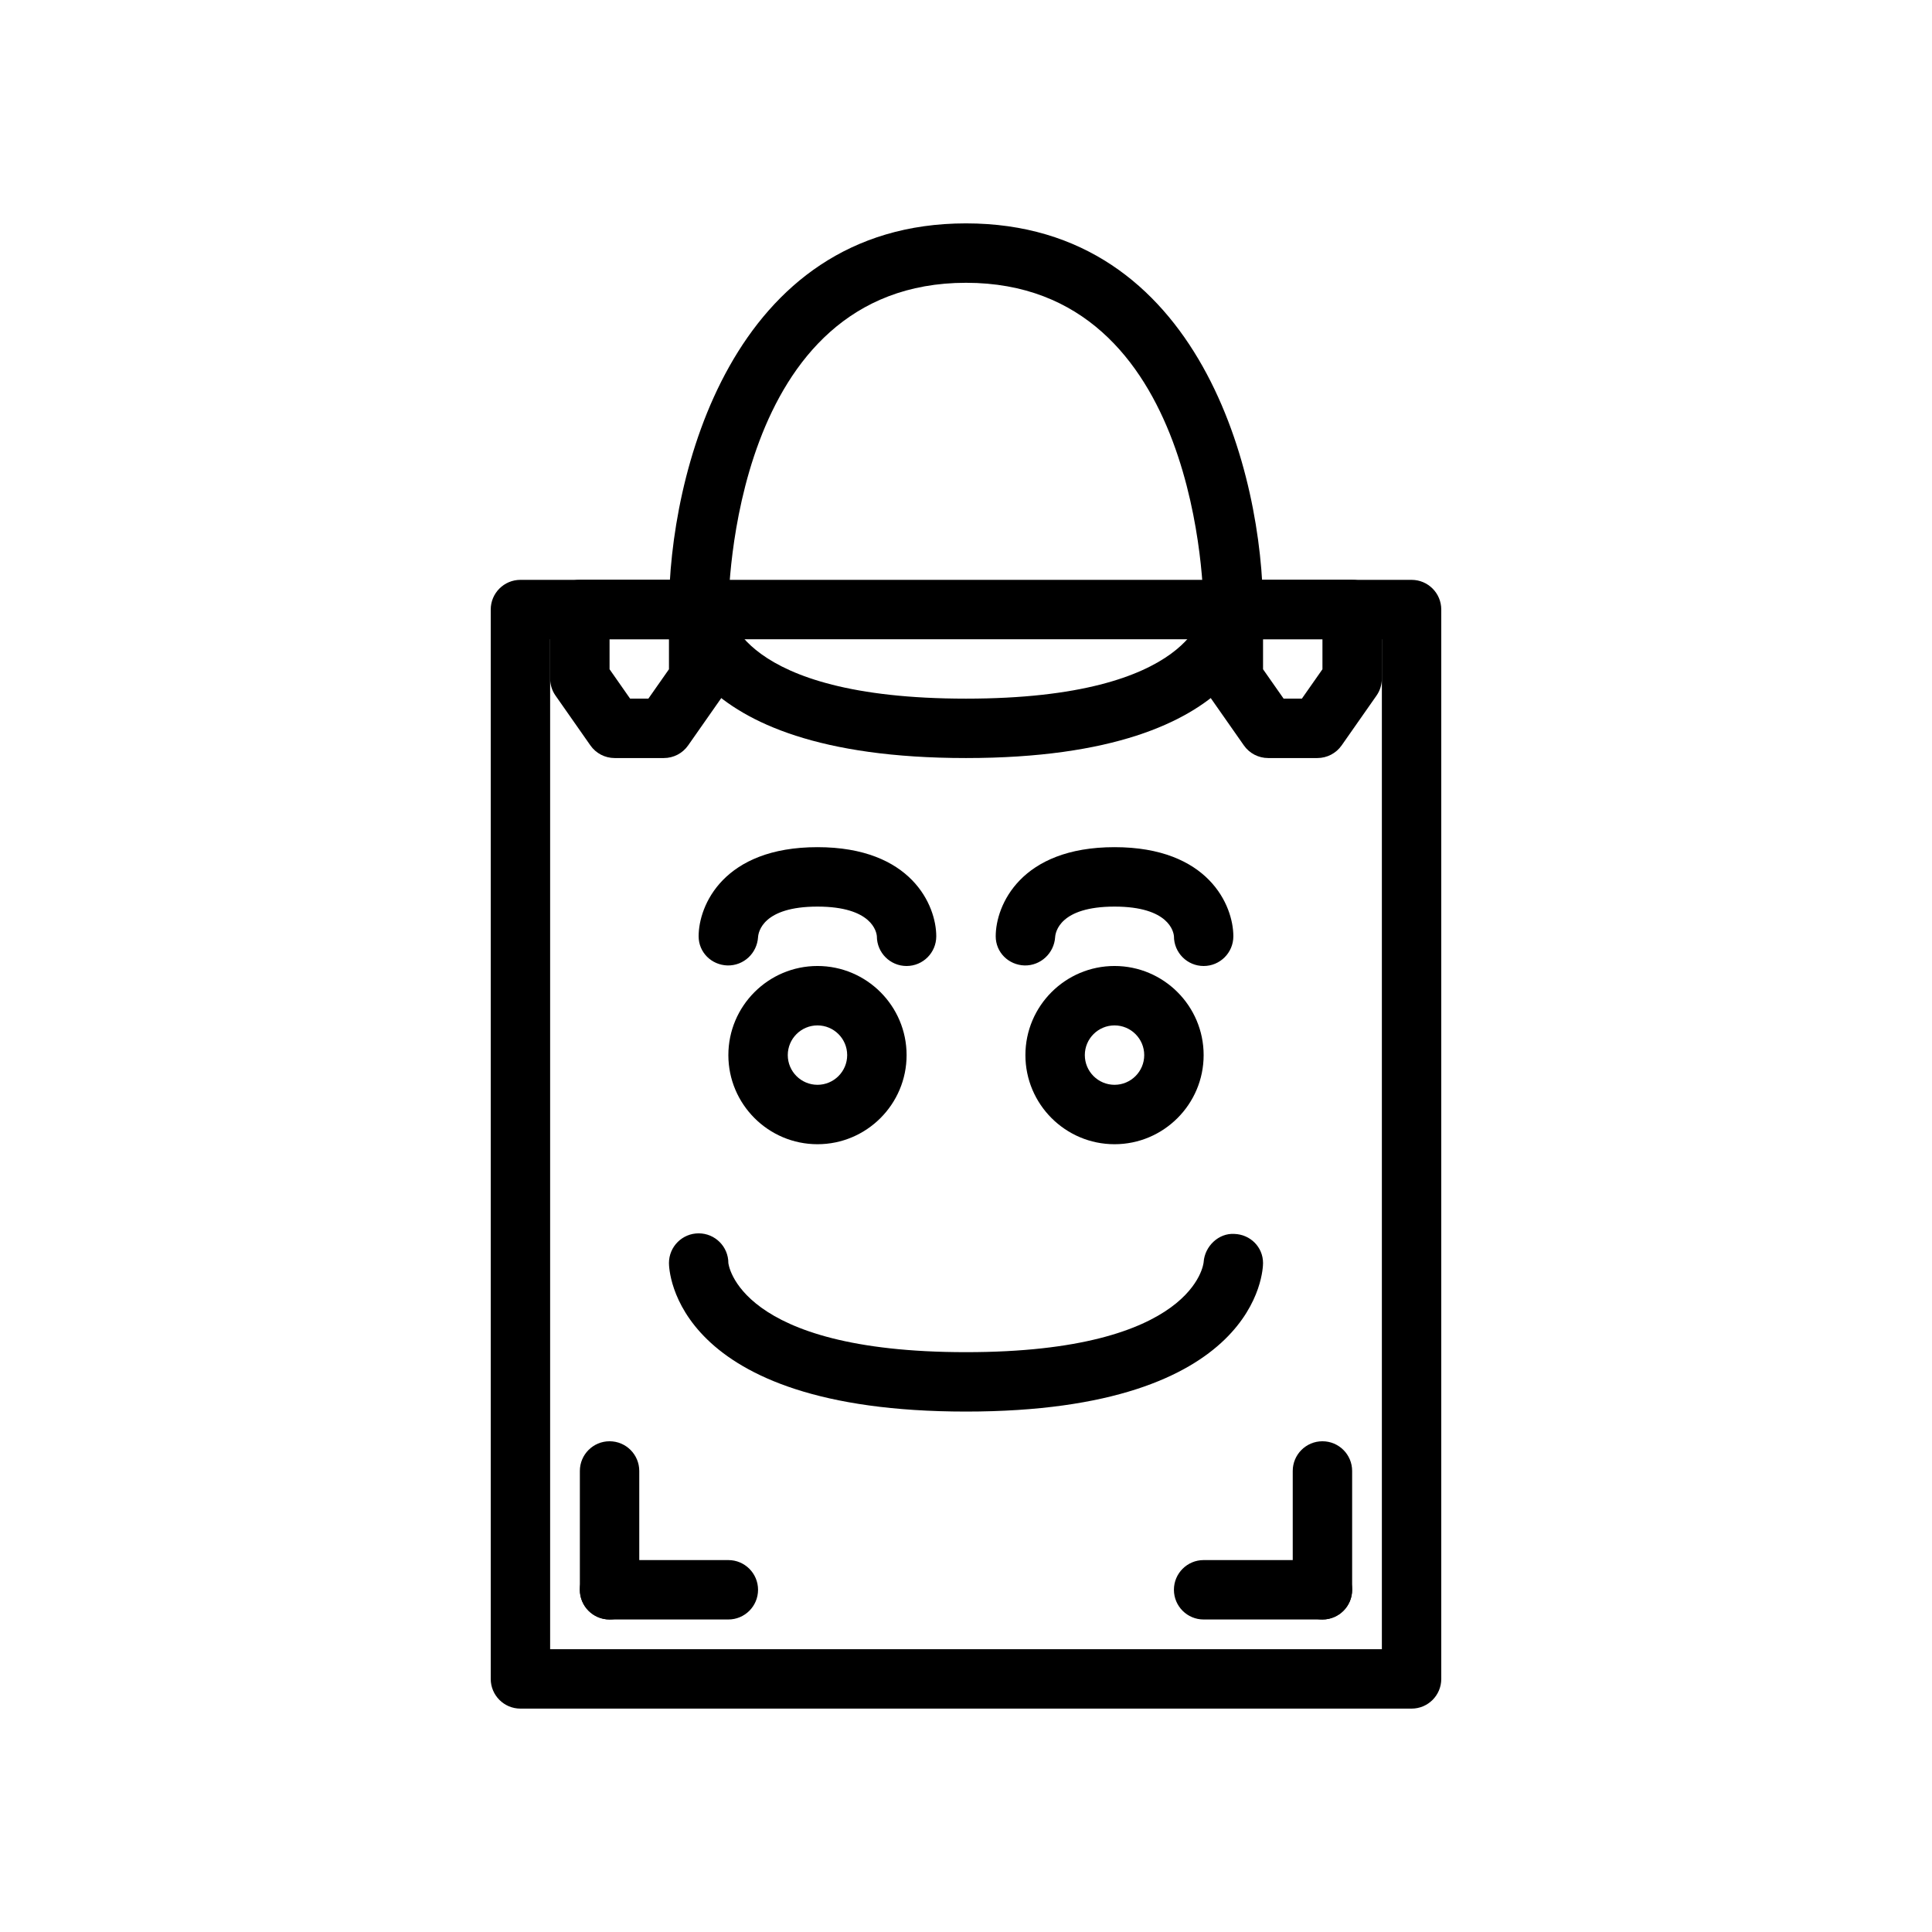 <?xml version="1.0" encoding="UTF-8"?>
<!-- Uploaded to: SVG Repo, www.svgrepo.com, Generator: SVG Repo Mixer Tools -->
<svg fill="#000000" width="800px" height="800px" version="1.1" viewBox="144 144 512 512" xmlns="http://www.w3.org/2000/svg">
 <g>
  <path d="m360.64 447.23c-13.02 0-23.617-10.598-23.617-23.617s10.598-23.617 23.617-23.617 23.617 10.598 23.617 23.617c0 13.023-10.594 23.617-23.617 23.617zm0-31.488c-4.336 0-7.871 3.527-7.871 7.871s3.535 7.871 7.871 7.871c4.336 0 7.871-3.527 7.871-7.871 0.004-4.344-3.531-7.871-7.871-7.871z"/>
  <path d="m439.36 447.23c-13.02 0-23.617-10.598-23.617-23.617s10.598-23.617 23.617-23.617 23.617 10.598 23.617 23.617c0 13.023-10.598 23.617-23.617 23.617zm0-31.488c-4.336 0-7.871 3.527-7.871 7.871s3.535 7.871 7.871 7.871 7.871-3.527 7.871-7.871-3.535-7.871-7.871-7.871z"/>
  <path d="m400 518.08c-77.824 0-78.719-37.754-78.719-39.359 0-4.352 3.527-7.871 7.871-7.871s7.871 3.519 7.871 7.871c0.008 0 2.266 23.617 62.977 23.617s62.969-23.617 62.977-23.852c0.285-4.234 3.992-7.746 8.125-7.484 4.238 0.129 7.617 3.477 7.617 7.719 0 1.605-0.898 39.359-78.719 39.359z"/>
  <path d="m400 344.89c-77.824 0-78.719-37.754-78.719-39.359 0-4.352 3.527-7.871 7.871-7.871s7.871 3.519 7.871 7.871c0.008 0 2.266 23.617 62.977 23.617s62.969-23.617 62.977-23.852c0.285-4.234 3.992-7.793 8.125-7.484 4.238 0.129 7.617 3.477 7.617 7.719 0 1.605-0.898 39.359-78.719 39.359z"/>
  <path d="m462.98 400c-4.344 0-7.871-3.519-7.871-7.871-0.086-1.125-1.258-7.871-15.742-7.871s-15.656 6.746-15.742 8.094c-0.277 4.25-3.832 7.59-8.117 7.504-4.258-0.141-7.633-3.477-7.633-7.731 0-8.172 6.582-23.617 31.488-23.617s31.488 15.445 31.488 23.617c0 4.356-3.527 7.875-7.871 7.875z"/>
  <path d="m384.25 400c-4.344 0-7.871-3.519-7.871-7.871-0.086-1.125-1.258-7.871-15.742-7.871s-15.656 6.746-15.742 8.094c-0.277 4.25-3.769 7.59-8.117 7.504-4.254-0.141-7.633-3.477-7.633-7.731 0-8.172 6.582-23.617 31.488-23.617s31.488 15.445 31.488 23.617c0 4.356-3.523 7.875-7.871 7.875z"/>
  <path d="m518.08 596.8h-236.16c-4.344 0-7.871-3.519-7.871-7.871v-283.39c0-4.352 3.527-7.871 7.871-7.871h236.16c4.344 0 7.871 3.519 7.871 7.871v283.39c0 4.352-3.523 7.871-7.871 7.871zm-228.29-15.746h220.42v-267.65h-220.42z"/>
  <path d="m337.02 573.18h-31.488c-4.344 0-7.871-3.519-7.871-7.871s3.527-7.871 7.871-7.871h31.488c4.344 0 7.871 3.519 7.871 7.871s-3.527 7.871-7.871 7.871z"/>
  <path d="m305.54 573.18c-4.344 0-7.871-3.519-7.871-7.871v-31.488c0-4.352 3.527-7.871 7.871-7.871s7.871 3.519 7.871 7.871v31.488c0 4.352-3.527 7.871-7.871 7.871z"/>
  <path d="m494.46 573.18h-31.488c-4.344 0-7.871-3.519-7.871-7.871s3.527-7.871 7.871-7.871h31.488c4.344 0 7.871 3.519 7.871 7.871 0.004 4.352-3.523 7.871-7.871 7.871z"/>
  <path d="m494.46 573.18c-4.344 0-7.871-3.519-7.871-7.871v-31.488c0-4.352 3.527-7.871 7.871-7.871s7.871 3.519 7.871 7.871v31.488c0.004 4.352-3.523 7.871-7.871 7.871z"/>
  <path d="m319.93 344.89h-13.035c-2.566 0-4.977-1.25-6.445-3.363l-9.227-13.18c-0.934-1.32-1.43-2.894-1.43-4.508v-18.309c0-4.352 3.527-7.871 7.871-7.871h31.488c4.344 0 7.871 3.519 7.871 7.871v18.309c0 1.613-0.496 3.188-1.426 4.512l-9.227 13.18c-1.469 2.109-3.875 3.359-6.441 3.359zm-8.945-15.746h4.84l5.457-7.785v-7.957h-15.742v7.957z"/>
  <path d="m493.11 344.89h-13.035c-2.566 0-4.977-1.25-6.445-3.363l-9.227-13.18c-0.934-1.32-1.426-2.894-1.426-4.508v-18.309c0-4.352 3.527-7.871 7.871-7.871h31.488c4.344 0 7.871 3.519 7.871 7.871v18.309c0 1.613-0.496 3.188-1.426 4.512l-9.227 13.18c-1.473 2.109-3.879 3.359-6.445 3.359zm-8.941-15.746h4.84l5.453-7.785v-7.957h-15.742v7.957z"/>
  <path d="m470.85 313.4c-4.336 0-7.863-3.512-7.871-7.856-0.008-3.535-0.891-86.602-62.977-86.602s-62.969 83.066-62.977 86.602c-0.008 4.344-3.535 7.856-7.871 7.856h-0.008c-4.348 0-7.867-3.519-7.867-7.863 0-35.395 16.453-102.34 78.719-102.34 62.27 0 78.719 66.945 78.719 102.34 0.004 4.344-3.516 7.863-7.867 7.863z"/>
 </g>
</svg>